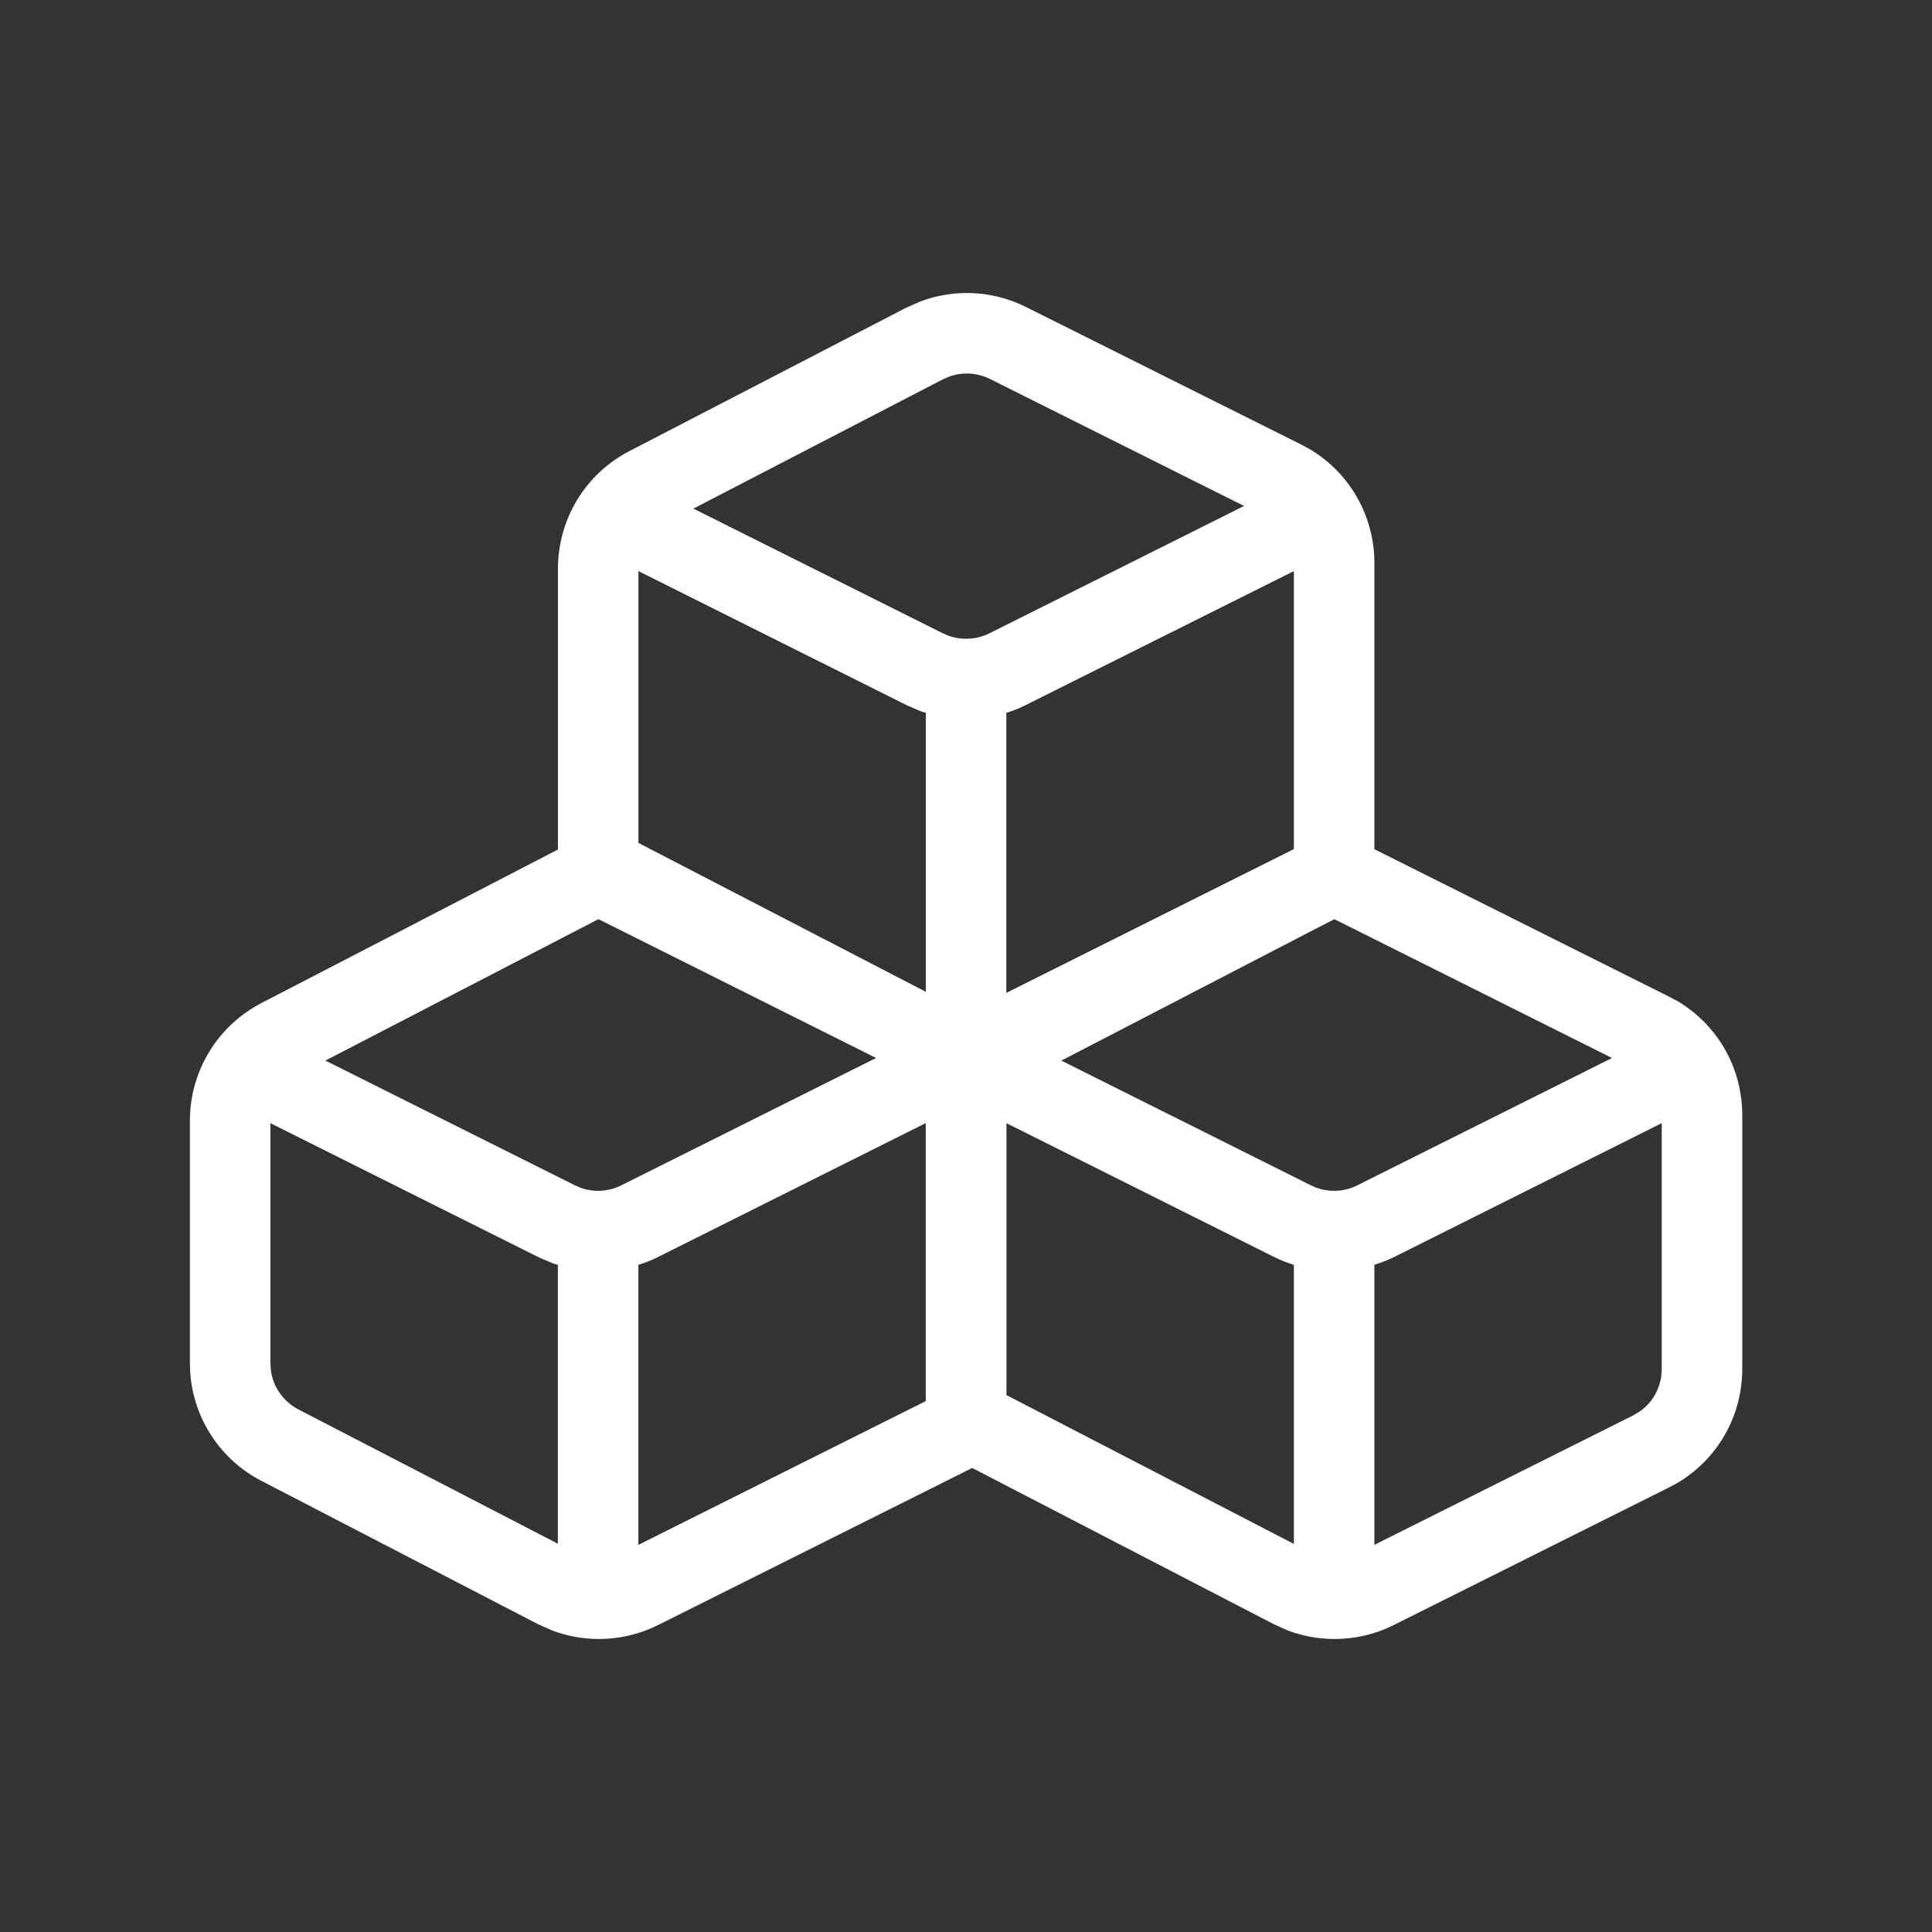 <svg width="24" height="24" viewBox="0 0 24 24" fill="none" xmlns="http://www.w3.org/2000/svg">
<rect x="0" y="0" width="24" height="24" fill="#333333" stroke="none"/>
<path d="M20.637 13.761C20.624 13.673 20.594 13.588 20.547 13.512C20.484 13.41 20.394 13.329 20.287 13.275V13.274L16.575 11.418L12.847 13.35C12.742 13.404 12.655 13.485 12.594 13.586C12.533 13.686 12.5 13.802 12.5 13.92V17.329L16.285 19.289H16.284C16.374 19.335 16.474 19.36 16.575 19.36C16.676 19.361 16.777 19.338 16.867 19.293H16.868L20.287 17.583L20.364 17.537C20.437 17.487 20.5 17.422 20.547 17.346C20.594 17.269 20.624 17.184 20.637 17.096L20.643 17.008V13.85L20.637 13.761ZM21.643 17.009C21.642 17.314 21.558 17.613 21.398 17.872C21.257 18.099 21.064 18.288 20.835 18.423L20.734 18.477L17.315 20.186C17.084 20.302 16.828 20.362 16.569 20.36C16.375 20.359 16.183 20.324 16.002 20.256L15.825 20.177L11.771 18.077C11.605 17.991 11.5 17.82 11.5 17.634V13.92C11.5 13.619 11.583 13.323 11.739 13.066C11.896 12.809 12.12 12.6 12.387 12.462L16.342 10.413L16.452 10.372C16.566 10.344 16.688 10.356 16.795 10.41L20.734 12.381L20.835 12.434C21.064 12.569 21.257 12.758 21.398 12.985C21.558 13.245 21.642 13.544 21.643 13.85V17.009Z" fill="white"/>
<path d="M16.073 6.992C16.073 6.873 16.04 6.756 15.977 6.654C15.915 6.553 15.825 6.471 15.718 6.418V6.417L12.299 4.708C12.208 4.663 12.108 4.639 12.007 4.64C11.906 4.64 11.806 4.665 11.716 4.712L11.715 4.711L8.278 6.492C8.174 6.546 8.086 6.628 8.024 6.729C7.963 6.829 7.931 6.945 7.931 7.063V10.471L11.716 12.432L11.784 12.462C11.855 12.489 11.931 12.502 12.007 12.503C12.108 12.504 12.208 12.481 12.299 12.436V12.435L16.073 10.548V6.992ZM3.359 16.938L3.365 17.024C3.377 17.112 3.407 17.196 3.453 17.271C3.514 17.372 3.602 17.454 3.706 17.508L7.145 19.288H7.144C7.233 19.335 7.333 19.36 7.435 19.36C7.536 19.361 7.636 19.337 7.727 19.292H7.728L11.502 17.404V13.85L11.496 13.761C11.484 13.673 11.453 13.588 11.406 13.512C11.359 13.436 11.297 13.371 11.224 13.32L11.146 13.274L7.434 11.418L3.706 13.349C3.602 13.403 3.514 13.485 3.453 13.586C3.392 13.687 3.359 13.802 3.359 13.92V16.938ZM17.073 10.857C17.073 11.047 16.966 11.22 16.797 11.305L12.746 13.329C12.651 13.377 12.551 13.411 12.449 13.44C12.484 13.573 12.502 13.71 12.502 13.849V17.714C12.502 17.903 12.395 18.076 12.226 18.161L8.175 20.187C7.943 20.302 7.688 20.362 7.429 20.36C7.234 20.359 7.042 20.323 6.861 20.255L6.685 20.177L3.246 18.395C2.979 18.257 2.755 18.048 2.599 17.791C2.462 17.566 2.381 17.312 2.363 17.05L2.359 16.938V13.92C2.359 13.619 2.442 13.324 2.599 13.066C2.755 12.809 2.979 12.6 3.246 12.461L6.931 10.553V7.063C6.931 6.762 7.014 6.466 7.17 6.209C7.326 5.952 7.551 5.742 7.818 5.604L11.256 3.823L11.433 3.745C11.614 3.677 11.806 3.641 12 3.64C12.259 3.638 12.515 3.698 12.746 3.814L16.165 5.523L16.266 5.577C16.494 5.712 16.688 5.901 16.828 6.128C16.988 6.387 17.073 6.686 17.073 6.991V10.857Z" fill="white"/>
<path d="M16.073 19.428V15.713C15.993 15.687 15.915 15.658 15.839 15.62H15.838L12.173 13.788L12.088 13.733C12.054 13.707 12.025 13.675 12 13.641C11.992 13.641 11.984 13.64 11.977 13.639C11.93 13.708 11.868 13.768 11.789 13.807L11.612 13.453L11.611 13.452L11.789 13.807L8.164 15.62C8.089 15.658 8.01 15.687 7.93 15.713V19.428C7.93 19.704 7.706 19.928 7.43 19.928C7.154 19.928 6.93 19.704 6.93 19.428V15.712C6.91 15.706 6.89 15.702 6.871 15.695L6.695 15.62L3.03 13.788L2.944 13.733C2.762 13.59 2.699 13.333 2.807 13.117C2.915 12.901 3.158 12.797 3.383 12.857L3.478 12.893L7.143 14.725L7.211 14.755C7.281 14.78 7.355 14.793 7.43 14.793C7.529 14.793 7.628 14.77 7.717 14.725L11.343 12.913C11.394 12.887 11.447 12.873 11.501 12.866V8.854C11.482 8.848 11.462 8.845 11.443 8.838L11.267 8.762L7.602 6.93L7.517 6.877C7.333 6.733 7.27 6.476 7.378 6.26C7.486 6.043 7.73 5.94 7.954 6L8.049 6.036L11.714 7.868L11.782 7.897C11.852 7.923 11.926 7.935 12.001 7.935L12.076 7.931C12.15 7.923 12.222 7.901 12.289 7.868L15.915 6.055C16.162 5.932 16.463 6.032 16.586 6.279C16.709 6.526 16.609 6.826 16.362 6.95L12.735 8.762C12.66 8.8 12.581 8.83 12.501 8.855V12.852C12.509 12.854 12.517 12.855 12.525 12.857L12.62 12.893L16.285 14.725L16.354 14.755C16.424 14.78 16.498 14.793 16.573 14.793C16.673 14.793 16.771 14.77 16.86 14.725L20.485 12.913C20.732 12.789 21.033 12.889 21.156 13.136C21.279 13.383 21.18 13.684 20.933 13.807L17.308 15.62H17.307C17.232 15.657 17.153 15.686 17.073 15.712V19.428C17.073 19.704 16.849 19.928 16.573 19.928C16.297 19.928 16.073 19.704 16.073 19.428Z" fill="white"/>
</svg>

